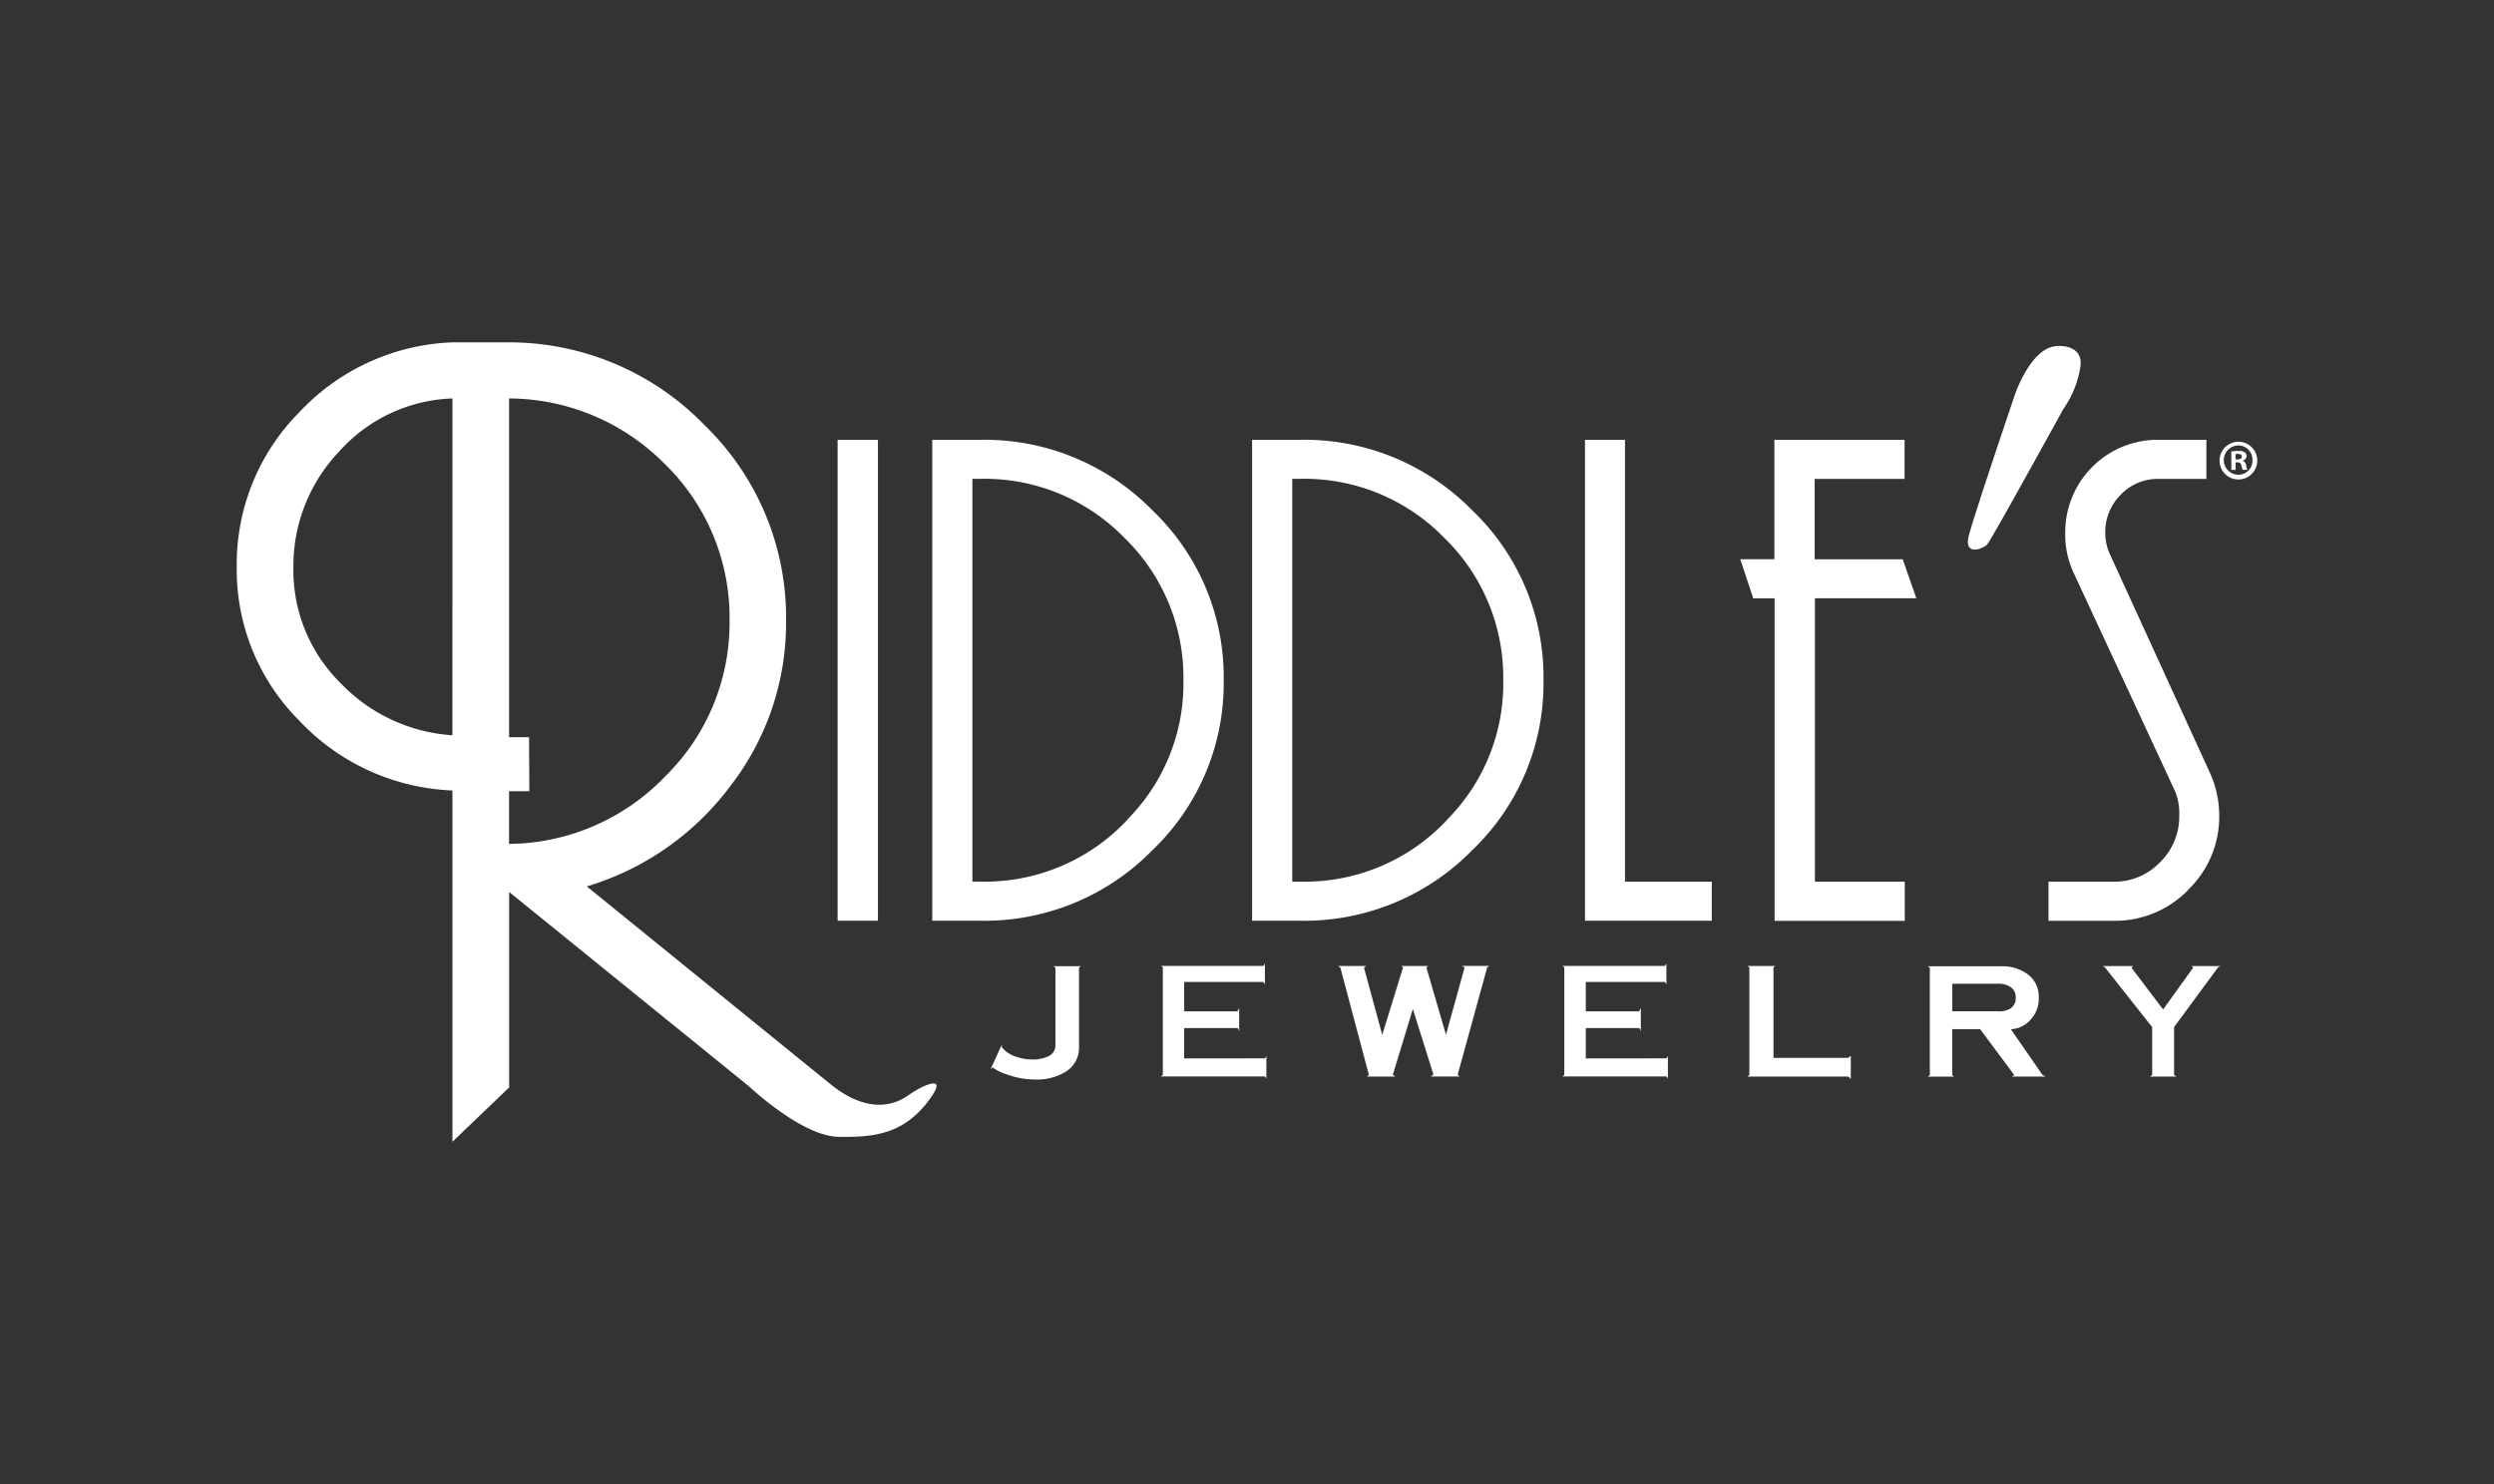 <?xml version="1.0" encoding="UTF-8"?> <svg xmlns="http://www.w3.org/2000/svg" xmlns:xlink="http://www.w3.org/1999/xlink" width="190" height="113.095" viewBox="0 0 190 113.095"><rect x="0" y="0" width="190" height="113.095" fill="#333333" stroke="none"/><defs><clipPath id="clip-Riddles_jewerly_whits"><rect width="190" height="113.095"></rect></clipPath></defs><g id="Riddles_jewerly_whits" data-name="Riddles jewerly whits" clip-path="url(#clip-Riddles_jewerly_whits)"><g id="Layer_2" data-name="Layer 2" transform="translate(18.036 26.088)"><g id="Layer_1" data-name="Layer 1"><path id="Path_146" data-name="Path 146" d="M133.346,15.412c.29-.288,5.809-10.33,5.809-10.33a7.645,7.645,0,0,0,1.315-3.325C140.581.475,139.44.246,138.7.279c-1.6.068-2.678,2.267-3.178,3.542,0,0-3.516,10.352-3.622,11.15-.172,1.322,1.157.727,1.447.439Zm17.6,32.217.189-.1h-2.22l.135.118-2.293,3.19-2.418-3.188.151-.12h-2.342l.175.1,3.6,4.555v3.653l-.172.113h2.031l-.189-.113V52.183l3.351-4.557Zm-16.727,3.348h-3.525v-2.1h3.483a1.653,1.653,0,0,1,.98.267.921.921,0,0,1,.368.8.9.9,0,0,1-.42.834,1.653,1.653,0,0,1-.885.2Zm.93,1.365a2.094,2.094,0,0,0,1.492-.708,2.323,2.323,0,0,0,.64-1.714,2.092,2.092,0,0,0-.914-1.816,3.225,3.225,0,0,0-1.915-.557h-5.615l.146.116v8.193l-.161.1h2.016l-.146-.1V52.341h2.125l2.6,3.495-.175.113h2.555l-.236-.13-2.406-3.478Zm-18.075,2.187V47.643l.13-.116h-2.1l.132.116v8.193l-.161.113h7.688l.2.172V54.37l-.2.158Zm-14.3.042V52.256h4.092l.1.236V50.726l-.132.257h-4.061V48.743H108.8l.116.187V47.347l-.116.172h-7.792l.13.116v8.193l-.158.113h7.948l.1.172V54.377l-.1.187ZM93.54,47.643l-1.417,5.119-1.492-5.119.132-.116H88.733l.116.116-1.582,5.131-1.393-5.131.175-.116H83.9l.175.116,2.175,8.179-.144.128h2.146l-.177-.139L89.6,50.8l1.568,5-.2.144h2.189l-.144-.128,2.248-8.179.161-.116H93.358l.172.116ZM72.176,54.57V52.256h4.092l.1.236V50.726l-.13.257H72.178V48.743h6.033l.116.187V47.347l-.116.172H70.419l.132.116v8.193l-.161.113h7.95l.1.172V54.377l-.1.187ZM62.37,47.643v5.922a.9.9,0,0,1-.553.848,2.755,2.755,0,0,1-1.218.236,3.731,3.731,0,0,1-1.3-.236,2.227,2.227,0,0,1-1.008-.689l-.014-.187-.841,1.839.158-.116a3.608,3.608,0,0,0,1.046.517,6.326,6.326,0,0,0,2.189.4,4.189,4.189,0,0,0,2.293-.576,2.137,2.137,0,0,0,1.044-1.927V47.657l.132-.116H62.223l.146.116Zm86.3-5.934a7.721,7.721,0,0,0,2.361-5.646,7.946,7.946,0,0,0-.737-3.322l-7.6-16.616a3.79,3.79,0,0,1-.342-1.613,3.993,3.993,0,0,1,1.181-2.907,3.9,3.9,0,0,1,2.893-1.2h3.627V7.426H146.4a7.046,7.046,0,0,0-7.1,7.1,6.9,6.9,0,0,0,.593,2.937l7.792,16.786a4.564,4.564,0,0,1,.3,1.861,4.855,4.855,0,0,1-1.454,3.5,4.8,4.8,0,0,1-3.575,1.492h-4.933v2.98h4.933a7.792,7.792,0,0,0,5.721-2.361ZM127.955,19.5l-1.037-2.968h-6.706V10.406h6.848V7.426h-9.917v9.1h-2.6l.987,2.98h1.629v24.58h9.917V41.1h-6.848V19.5ZM105.76,7.426h-3.046V44.077h9.657V41.1H105.76ZM92.246,36.349A14.855,14.855,0,0,1,81.052,41.1h-.642V10.4h.642A14.87,14.87,0,0,1,92,14.906a14.831,14.831,0,0,1,4.486,10.862,14.684,14.684,0,0,1-4.25,10.574ZM81.052,7.426h-3.7V44.077h3.7A17.9,17.9,0,0,0,94.121,38.7a17.584,17.584,0,0,0,5.431-12.951A17.563,17.563,0,0,0,94.121,12.8,17.907,17.907,0,0,0,81.052,7.426ZM67.883,36.349a14.863,14.863,0,0,1-11.2,4.748h-.64V10.4h.64a14.868,14.868,0,0,1,10.951,4.505,14.835,14.835,0,0,1,4.486,10.862,14.684,14.684,0,0,1-4.25,10.574ZM69.758,12.8A17.91,17.91,0,0,0,56.686,7.426h-3.7V44.077h3.7A17.9,17.9,0,0,0,69.758,38.7a17.6,17.6,0,0,0,5.431-12.951A17.563,17.563,0,0,0,69.758,12.8ZM48.847,7.426h-3.07V44.077h3.07Zm-28.1,26.781H22.29l-.021-4.118H20.748V4.276a16.753,16.753,0,0,1,11.766,4.9,16.332,16.332,0,0,1,5.029,12.075A16.363,16.363,0,0,1,32.7,33.015a16.686,16.686,0,0,1-11.953,5.207V34.207Zm-4.316-4.264a12.942,12.942,0,0,1-8.515-3.969,12.09,12.09,0,0,1-3.6-8.864A12.635,12.635,0,0,1,7.778,8.347a12.106,12.106,0,0,1,8.654-4.071ZM51.156,57.378c-.871.633-2.914,1.554-5.872-.805L26.668,41.461A21.251,21.251,0,0,0,37.614,33.8a20.278,20.278,0,0,0,4.234-12.552,20.386,20.386,0,0,0-6.172-14.9A20.733,20.733,0,0,0,20.779,0H16.46A16.83,16.83,0,0,0,4.777,5.313,16.436,16.436,0,0,0,0,17.109,16.268,16.268,0,0,0,4.805,28.873a16.907,16.907,0,0,0,11.627,5.277V60.92l4.319-4.139v-14.9l18.267,14.81s4.014,3.794,6.8,3.851,4.959-.236,6.848-2.7c1.8-2.361-.666-1.074-1.509-.46Z" fill="#fff"></path><path id="Path_147" data-name="Path 147" d="M641.079,33.655h.154c.179,0,.264.068.29.222a1.226,1.226,0,0,0,.109.342h.352a1.03,1.03,0,0,1-.1-.349.413.413,0,0,0-.255-.342v-.017a.359.359,0,0,0,.29-.323.39.39,0,0,0-.137-.307.852.852,0,0,0-.486-.1,2.834,2.834,0,0,0-.538.042v1.4h.326Zm0-.63a.746.746,0,0,1,.18-.017c.205,0,.3.085.3.213s-.146.205-.326.205h-.154Zm.215-.944a1.437,1.437,0,1,0,.007,0Zm0,.281a1.084,1.084,0,0,1,1.074,1.126,1.072,1.072,0,0,1-1.067,1.107,1.117,1.117,0,0,1,0-2.234Z" transform="translate(-488.805 -24.505)" fill="#fff"></path></g></g></g></svg> 